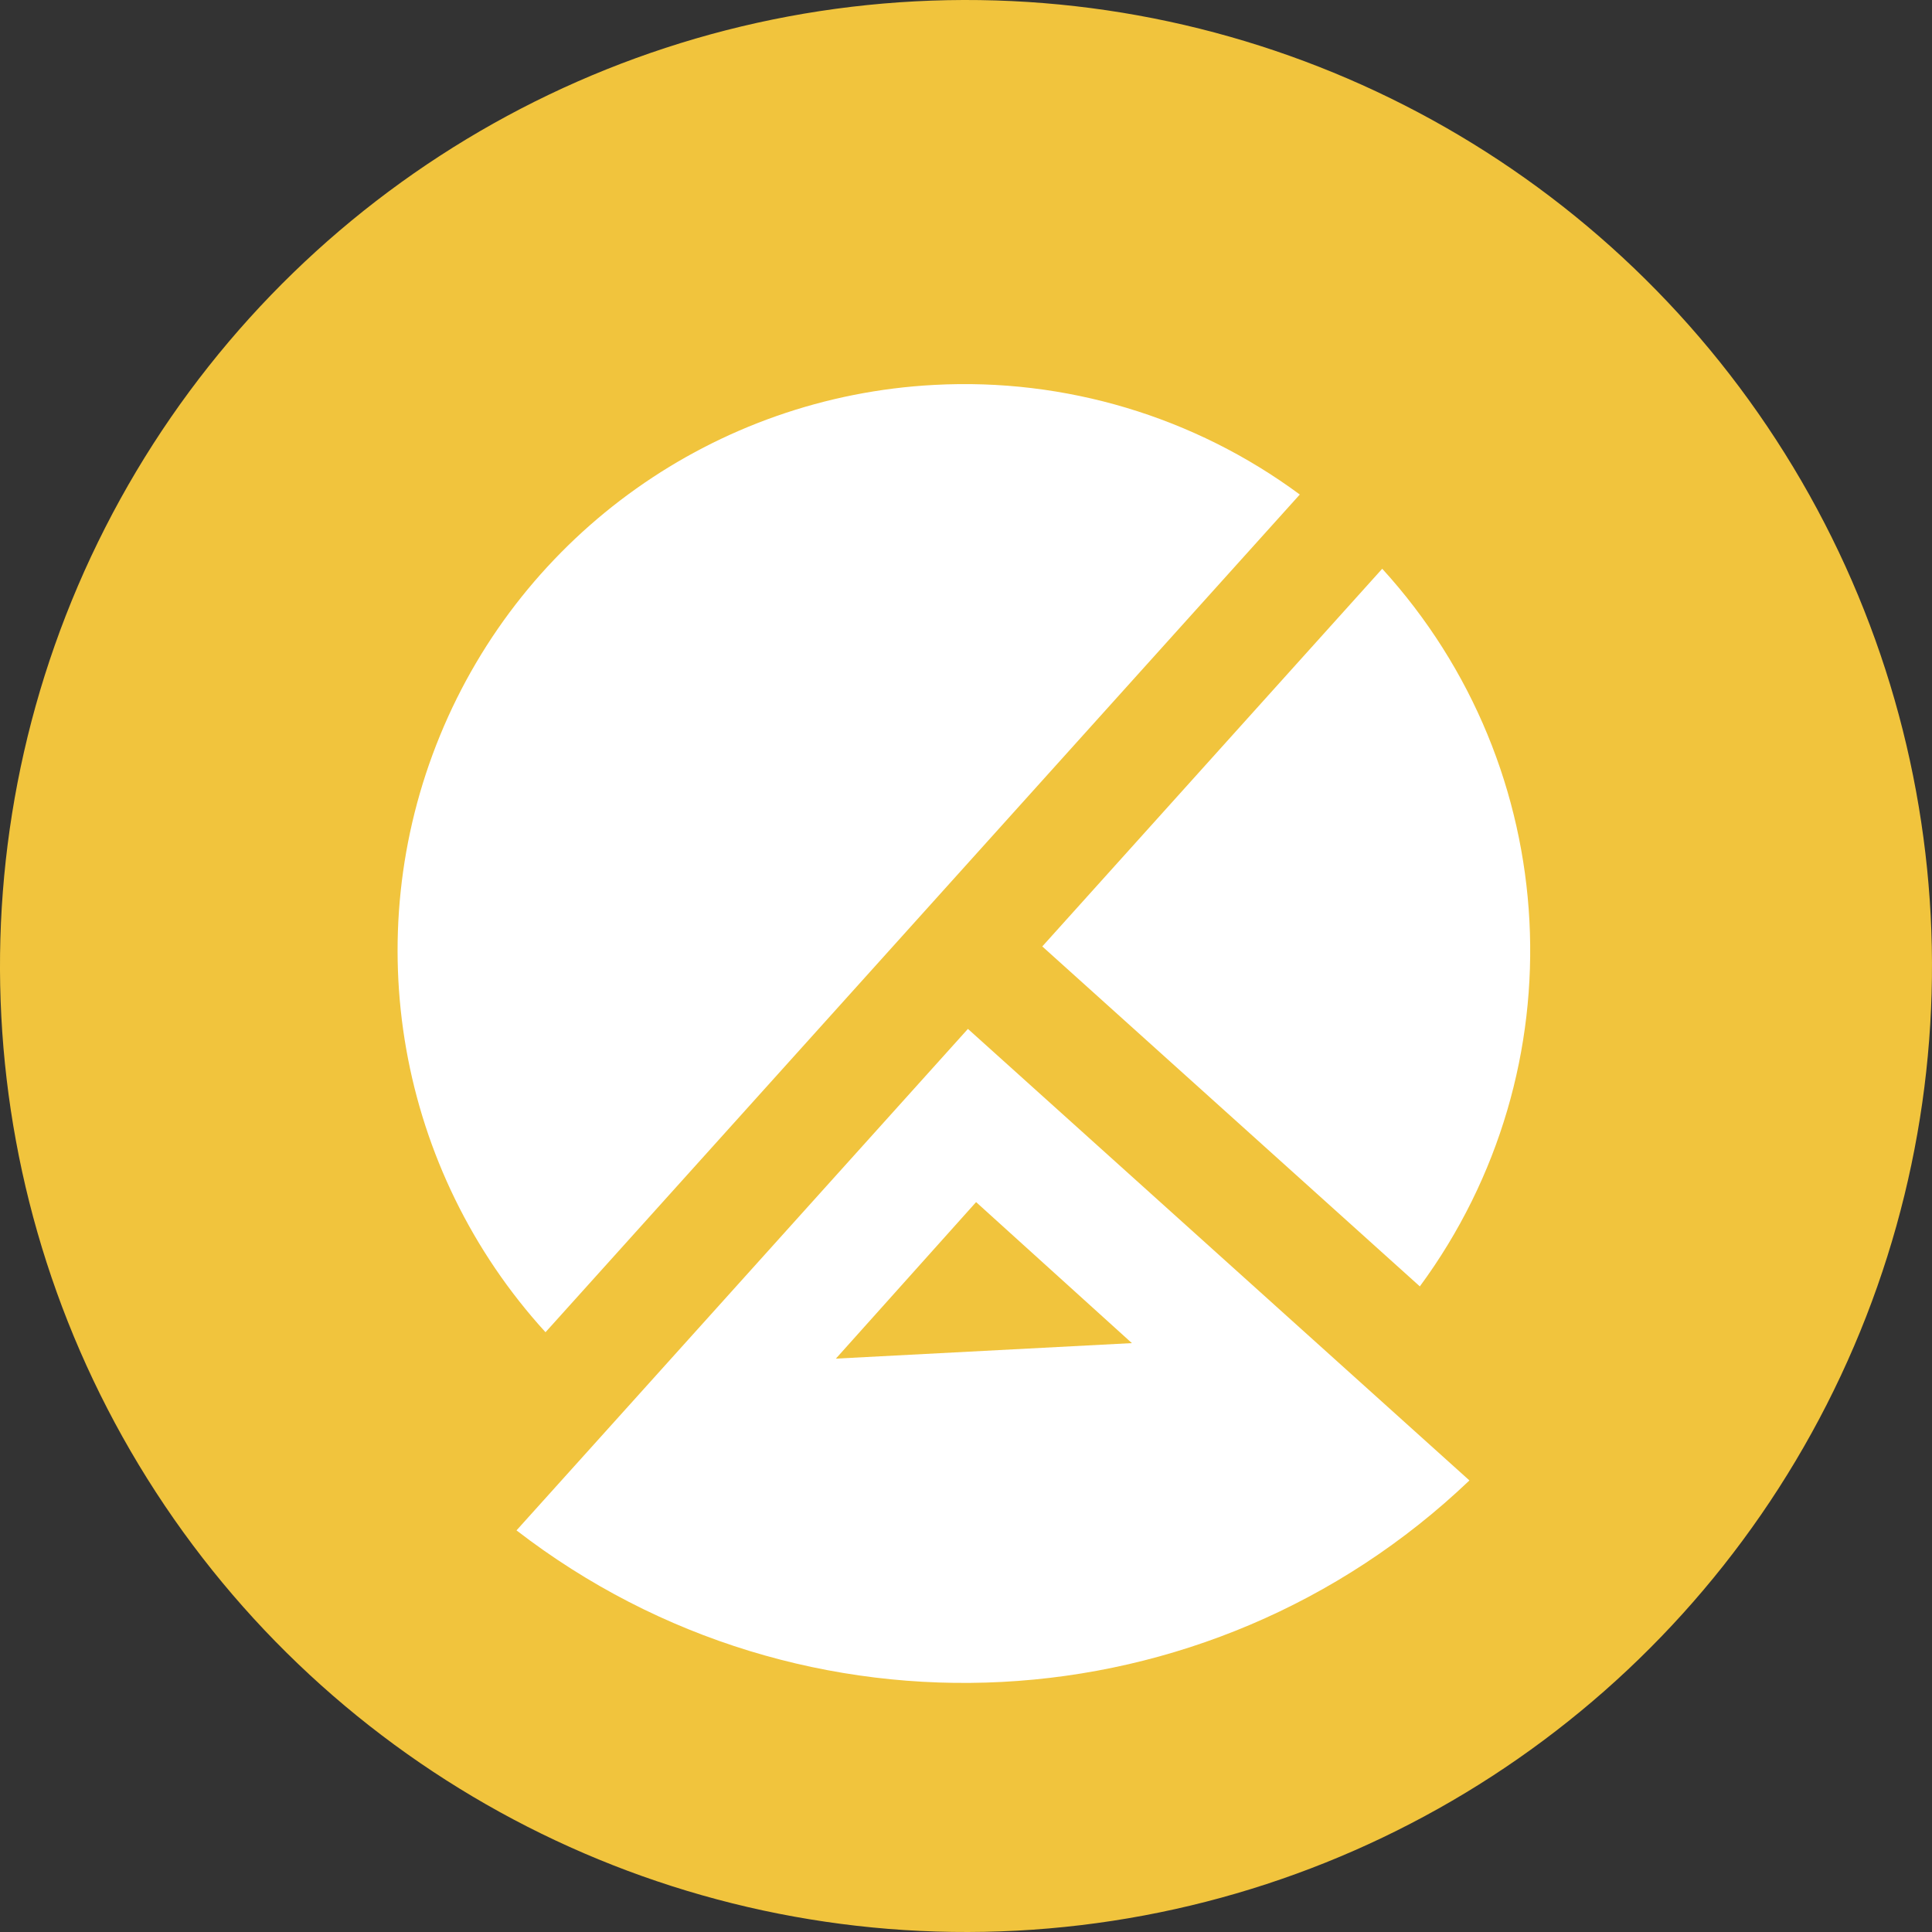 <?xml version="1.0" encoding="UTF-8"?> <svg xmlns="http://www.w3.org/2000/svg" xmlns:xlink="http://www.w3.org/1999/xlink" width="64px" height="64px" viewBox="0 0 64 64"><rect x="0" y="0" width="64" height="64" fill="#333333" stroke="none"/> <!-- Generator: Sketch 57.1 (83088) - https://sketch.com --> <title>Group 11 Copy 2</title> <desc>Created with Sketch.</desc> <defs> <circle id="path-1" cx="32" cy="32" r="32"></circle> </defs> <g id="Page-1" stroke="none" stroke-width="1" fill="none" fill-rule="evenodd"> <g id="callday2019-updates" transform="translate(-526, -2156)"> <g id="Group-18" transform="translate(-39, 1799)"> <g id="Group-16"> <g id="Group-11-Copy-2" transform="translate(597, 389) rotate(-33) translate(-597, -389) translate(565, 357)"> <mask id="mask-2" fill="white"> <use xlink:href="#path-1"></use> </mask> <use id="Oval-Copy-5" fill="#F1C43D" xlink:href="#path-1"></use> <g id="Group-10" mask="url(#mask-2)" fill="#FFFFFF"> <g transform="translate(30.901, 33.945) rotate(-330) translate(-30.901, -33.945) translate(12.078, 12.433)"> <path d="M33.26,30.664 C38.939,23.745 38.939,13.778 33.26,6.858 L21.36,18.763 L33.26,30.664 Z" id="Path" fill-rule="evenodd"></path> <path d="M30.662,33.267 L18.757,21.362 L6.856,33.267 L2.954,37.169 C12.045,44.976 25.473,44.976 34.564,37.169 L30.662,33.267 Z M18.727,27.106 L23.636,32.041 L13.817,32.041 L18.727,27.106 Z" id="Shape" fill-rule="nonzero"></path> <path d="M18.761,-1.11910481e-13 C11.507,0.001 4.903,4.183 1.802,10.741 C-1.3,17.298 -0.344,25.056 4.257,30.664 L30.662,4.26 C27.31,1.5 23.102,-0.006 18.761,-1.11910481e-13 Z" id="Path" fill-rule="evenodd"></path> </g> </g> </g> </g> </g> </g> </g> </svg> 